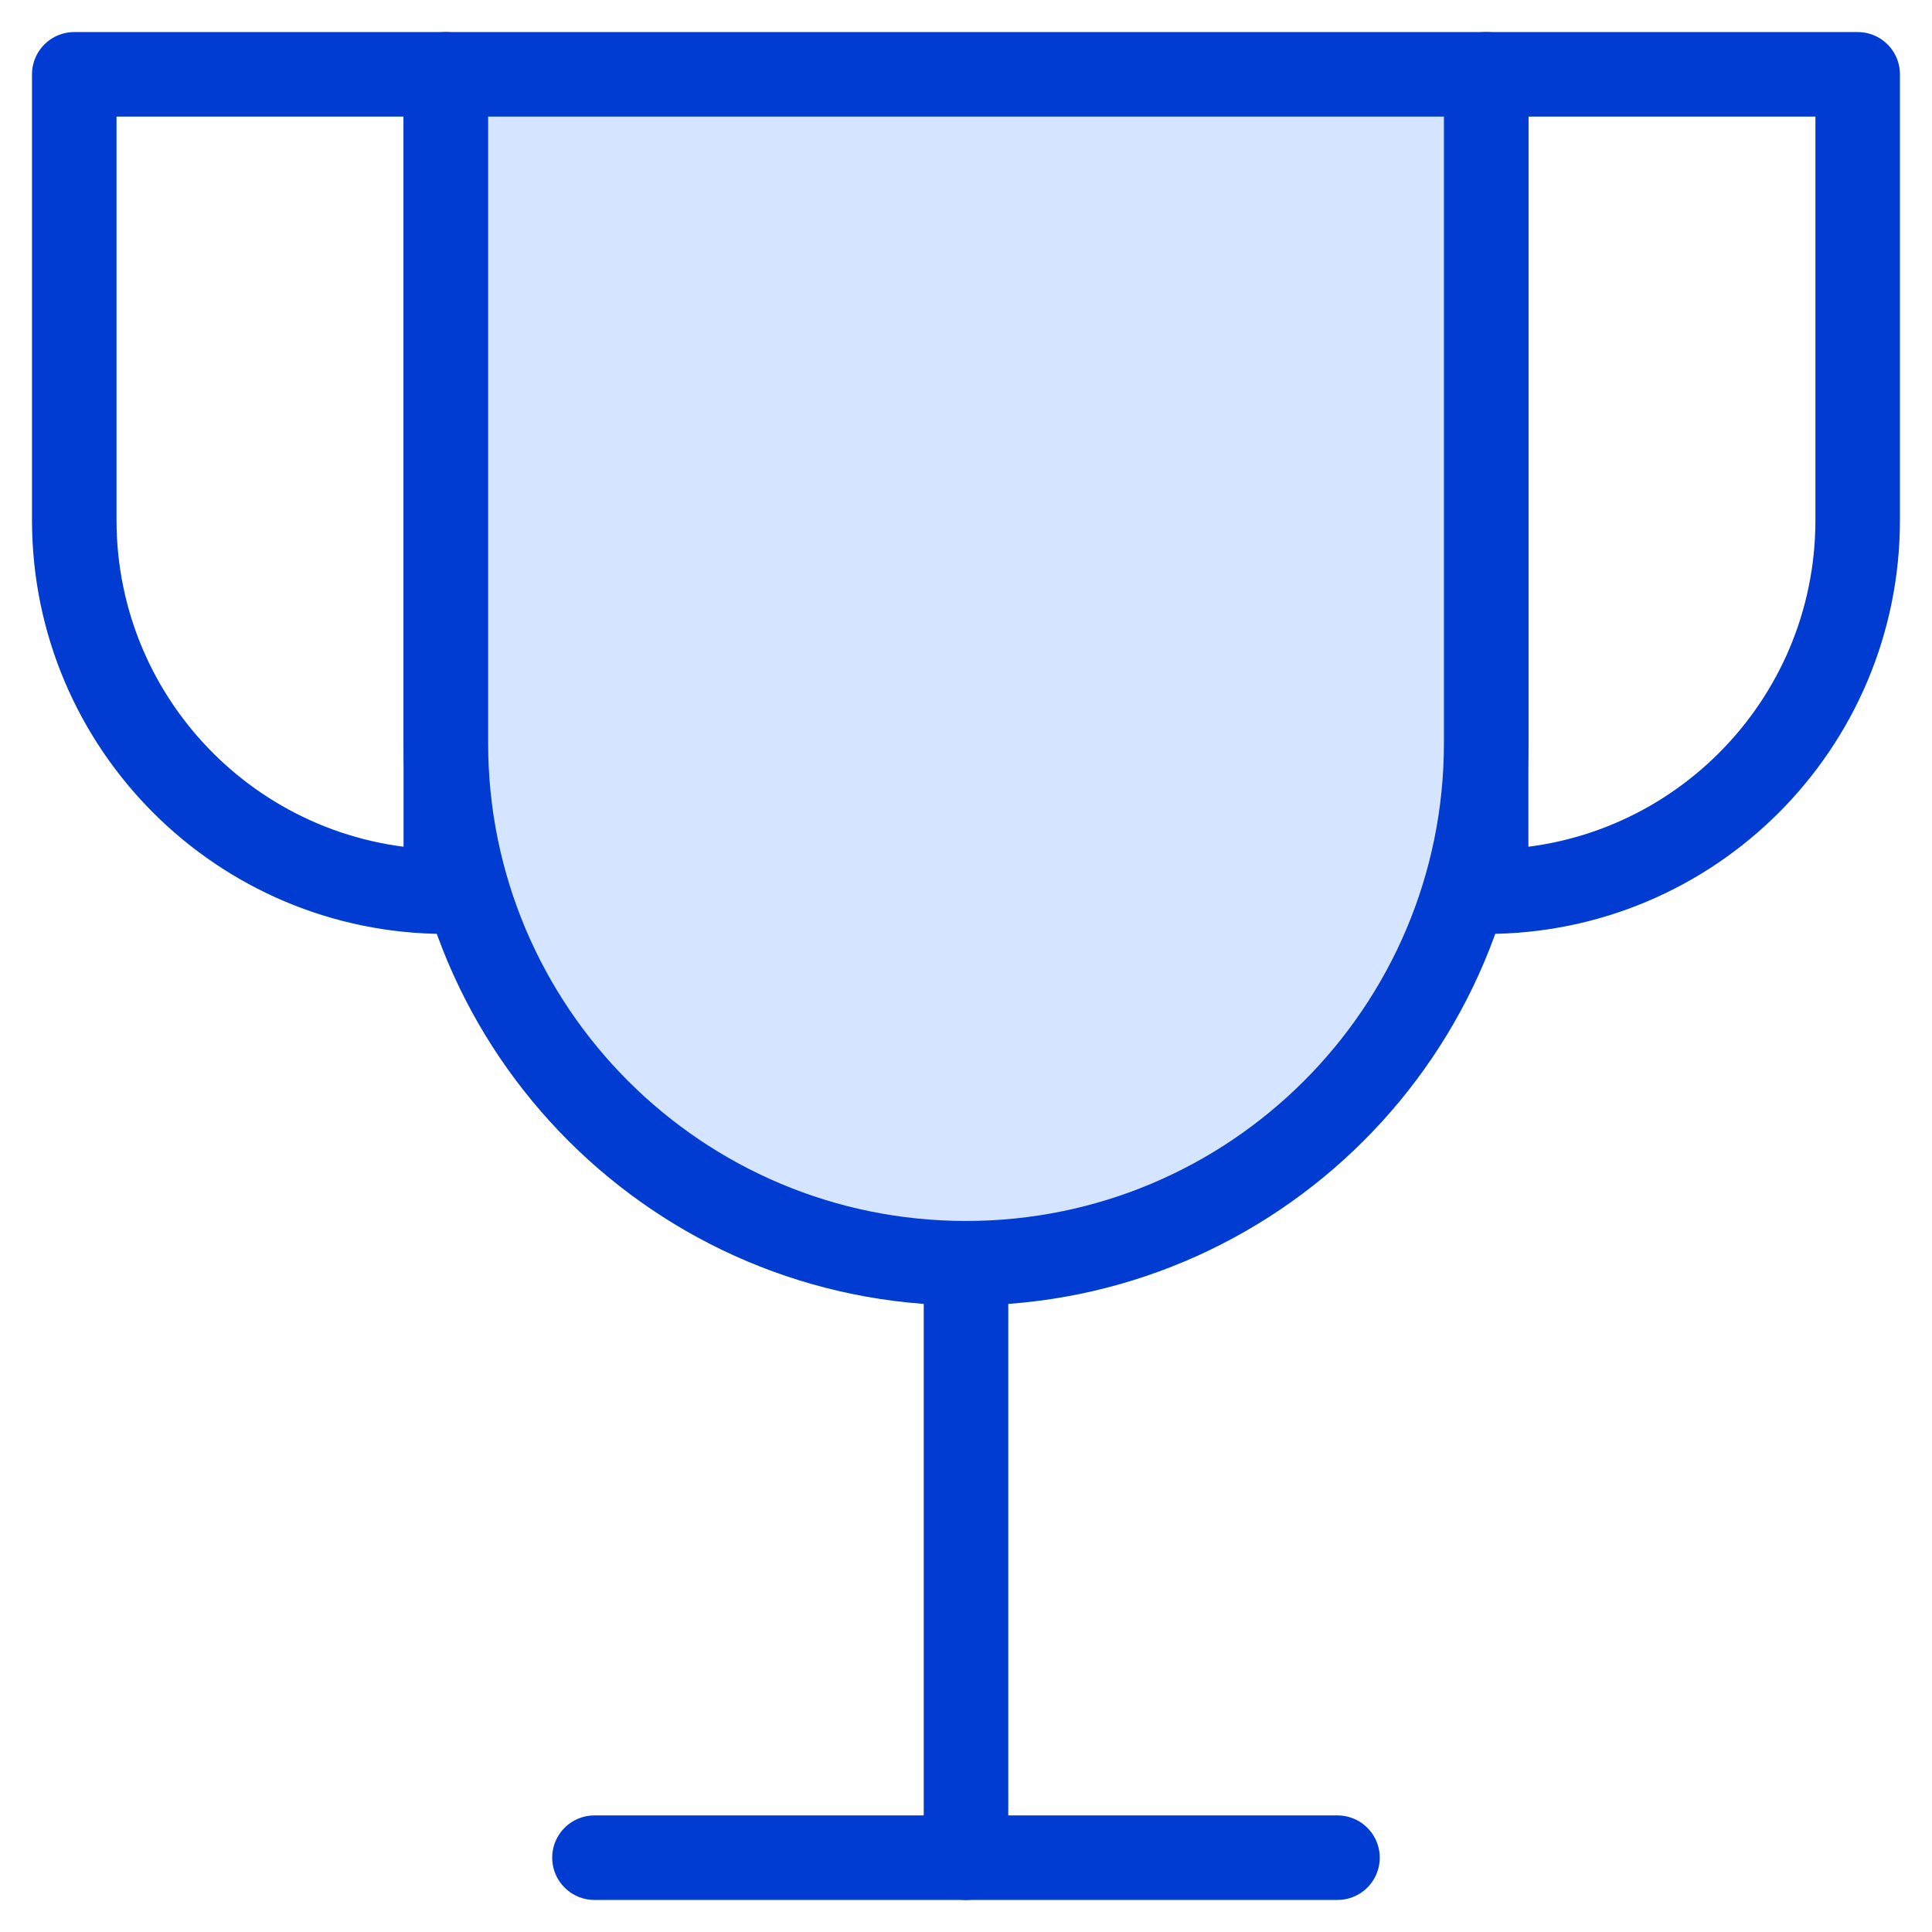 <svg width="32" height="32" viewBox="0 0 32 32" fill="none" xmlns="http://www.w3.org/2000/svg">
<g clip-path="url(#clip0_132_5620)">
<path d="M16 20.923V30.769" stroke="#003CD2" stroke-width="1.4" stroke-linecap="round" stroke-linejoin="round"/>
<path d="M9.846 30.769H22.153" stroke="#003CD2" stroke-width="1.4" stroke-linecap="round" stroke-linejoin="round"/>
<path d="M7.384 1.231H1.23V8.615C1.23 12.014 3.986 14.769 7.384 14.769V1.231Z" stroke="#003CD2" stroke-width="1.4" stroke-linecap="round" stroke-linejoin="round"/>
<path d="M24.615 1.231H30.769V8.615C30.769 12.014 28.014 14.769 24.615 14.769V1.231Z" stroke="#003CD2" stroke-width="1.4" stroke-linecap="round" stroke-linejoin="round"/>
<path d="M7.385 1.231V12.308C7.385 17.066 11.242 20.923 16 20.923C20.758 20.923 24.616 17.066 24.616 12.308V1.231H7.385Z" fill="#D6E5FF"/>
<path d="M7.385 1.231V12.308C7.385 17.066 11.242 20.923 16 20.923C20.758 20.923 24.616 17.066 24.616 12.308V1.231H7.385Z" stroke="#003CD2" stroke-width="1.4" stroke-linecap="round" stroke-linejoin="round"/>
</g>
<defs>
<clipPath id="clip0_132_5620">
<rect width="32" height="32" fill="white"/>
</clipPath>
</defs>
</svg>
